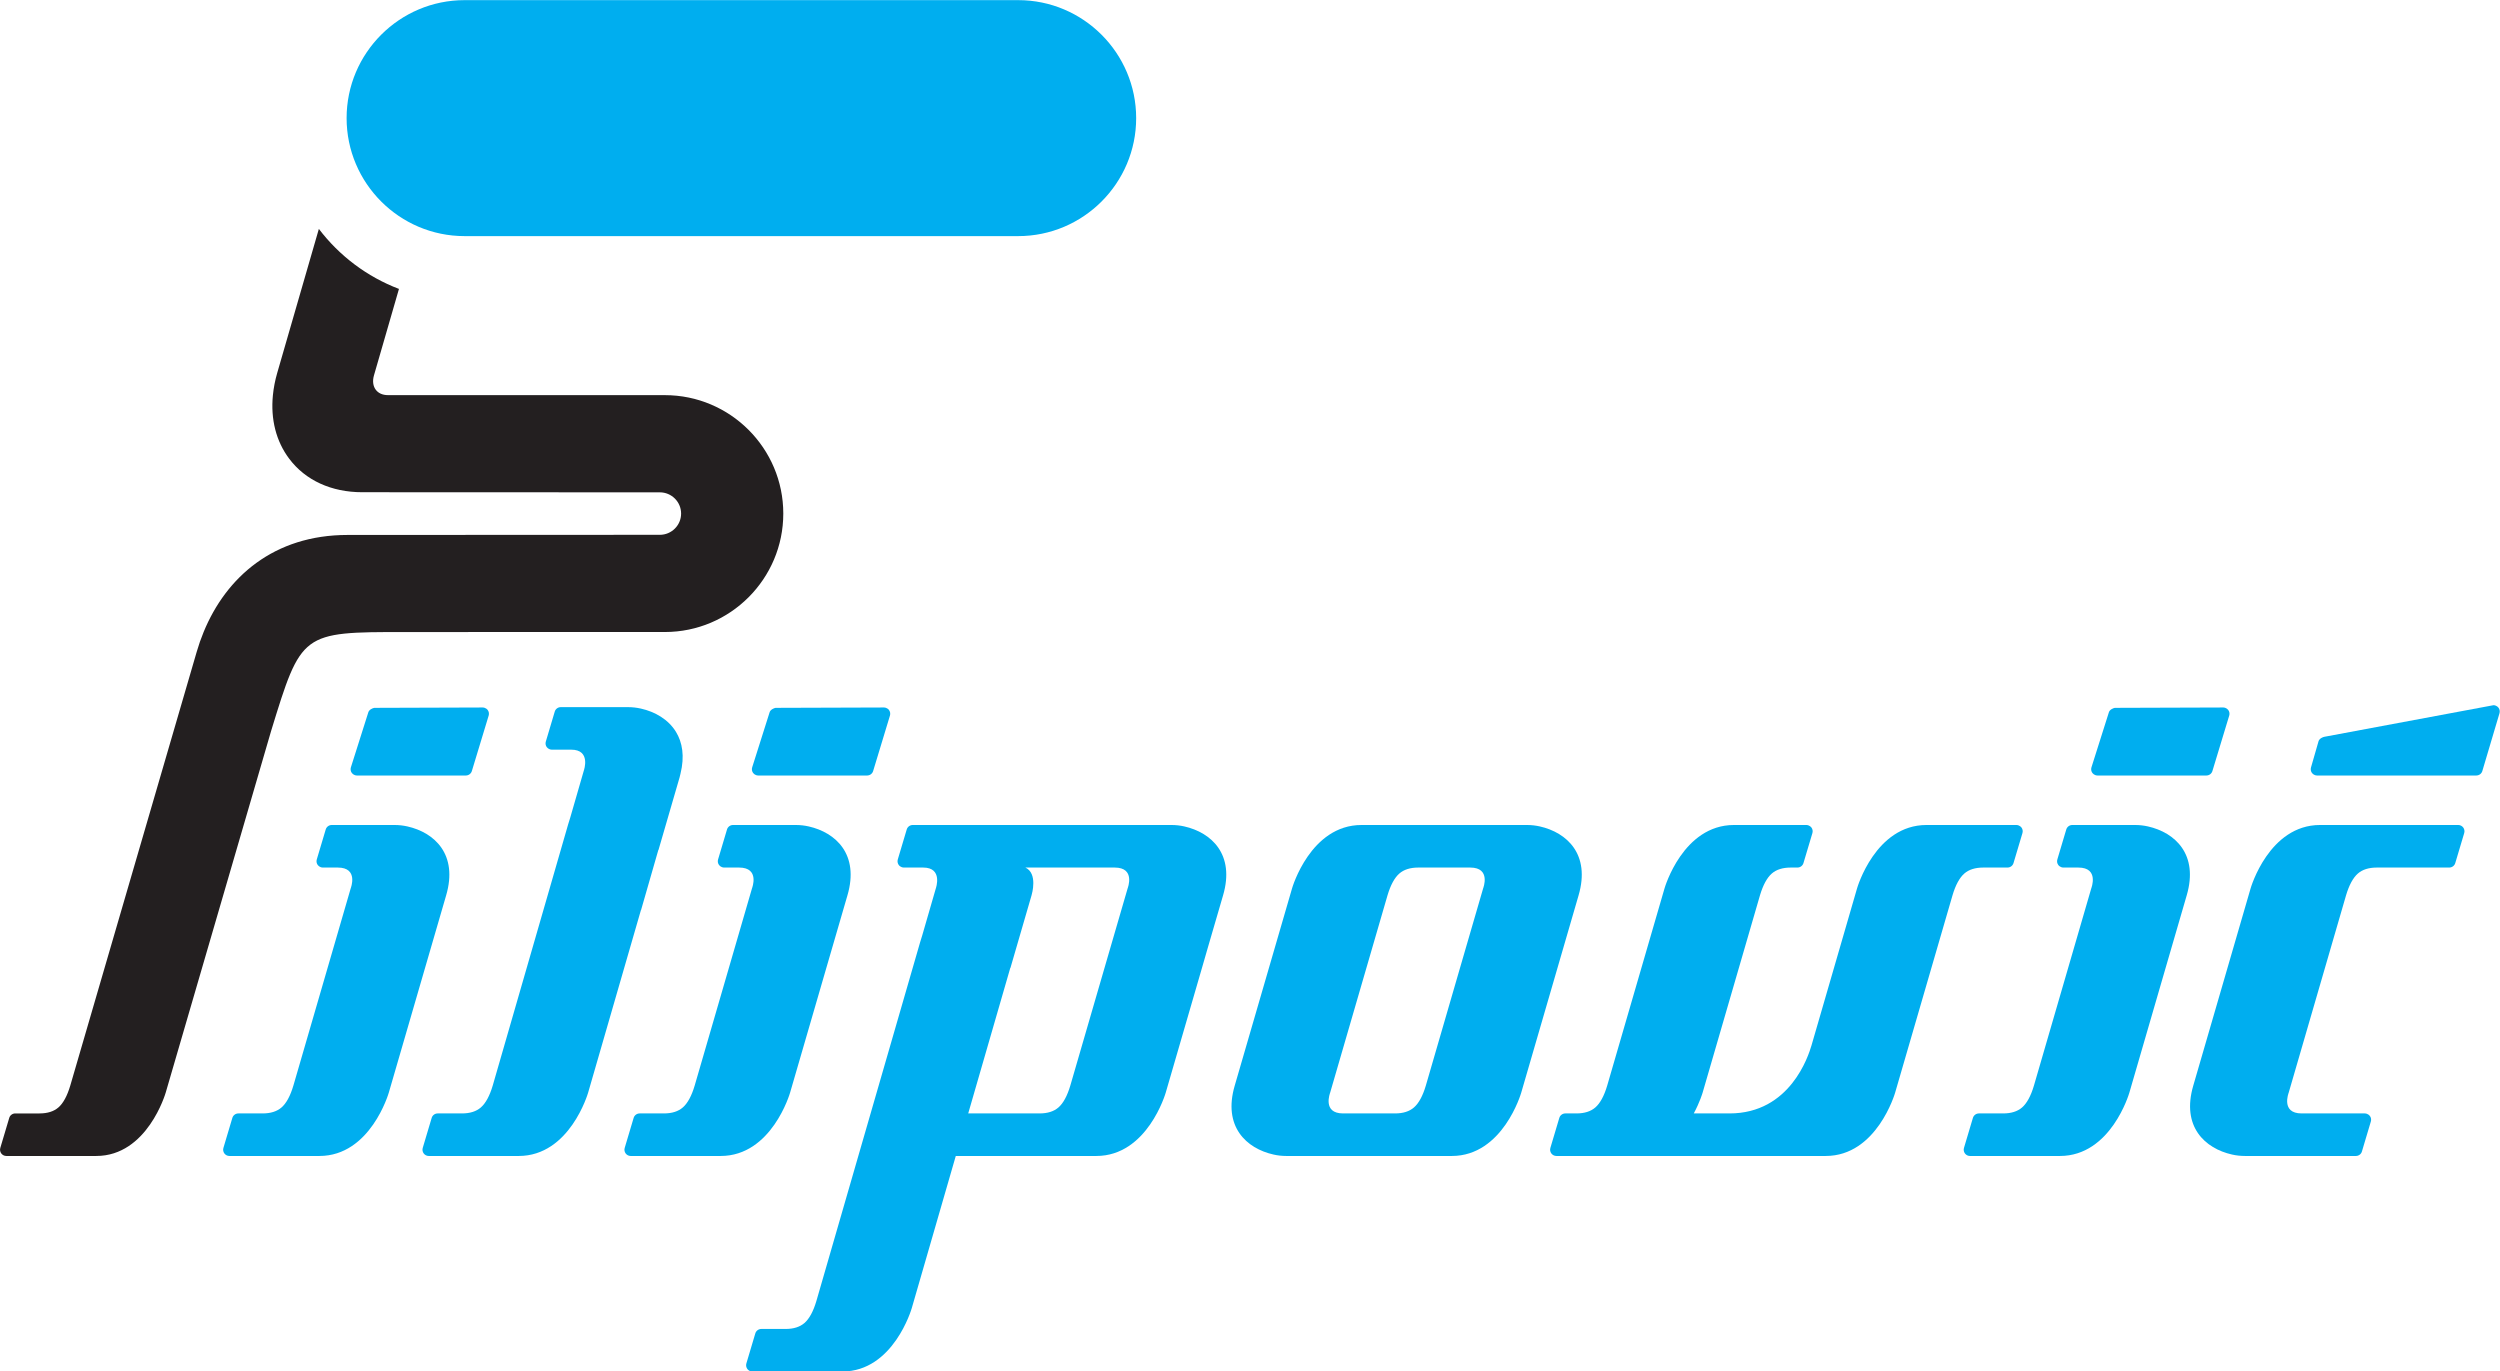 <?xml version="1.0" encoding="UTF-8" standalone="no"?>
<!DOCTYPE svg PUBLIC "-//W3C//DTD SVG 1.1//EN" "http://www.w3.org/Graphics/SVG/1.1/DTD/svg11.dtd">
<svg width="100%" height="100%" viewBox="0 0 1772 972" version="1.1" xmlns="http://www.w3.org/2000/svg" xmlns:xlink="http://www.w3.org/1999/xlink" xml:space="preserve" xmlns:serif="http://www.serif.com/" style="fill-rule:evenodd;clip-rule:evenodd;stroke-linejoin:round;stroke-miterlimit:2;">
    <g id="logotip" transform="matrix(4.167,0,0,4.167,-354.341,-1267.97)">
        <g transform="matrix(1,0,0,1,428.886,500.489)">
            <path d="M0,-55.443C-0.126,-55.61 -0.301,-55.729 -0.493,-55.799C-0.609,-55.841 -0.729,-55.871 -0.852,-55.871L-16.153,-55.871C-24.838,-55.871 -27.94,-45.195 -27.969,-45.092L-35.726,-18.351C-36.245,-16.602 -39.344,-6.808 -49.659,-6.808L-55.744,-6.808C-54.705,-8.737 -54.246,-10.312 -54.236,-10.347L-44.483,-43.906C-43.963,-45.655 -43.286,-46.902 -42.468,-47.616C-41.693,-48.291 -40.61,-48.631 -39.254,-48.631L-38.104,-48.631C-37.635,-48.631 -37.216,-48.947 -37.085,-49.393L-35.563,-54.498C-35.467,-54.816 -35.528,-55.167 -35.73,-55.443C-35.855,-55.61 -36.029,-55.729 -36.224,-55.799C-36.338,-55.841 -36.457,-55.871 -36.582,-55.871L-48.901,-55.871C-57.586,-55.871 -60.688,-45.195 -60.717,-45.092L-70.471,-11.534C-70.99,-9.785 -71.667,-8.538 -72.484,-7.827C-73.26,-7.149 -74.341,-6.808 -75.699,-6.808L-77.596,-6.808C-78.062,-6.808 -78.481,-6.497 -78.614,-6.049L-80.135,-0.942C-80.231,-0.624 -80.172,-0.273 -79.97,0C-79.771,0.267 -79.45,0.428 -79.118,0.428L-33.304,0.428C-24.62,0.428 -21.517,-10.248 -21.489,-10.347L-11.734,-43.906C-11.216,-45.655 -10.539,-46.902 -9.721,-47.616C-8.946,-48.291 -7.862,-48.631 -6.505,-48.631L-2.376,-48.631C-1.906,-48.631 -1.487,-48.947 -1.356,-49.393L0.165,-54.498C0.262,-54.816 0.201,-55.167 0,-55.443" style="fill:rgb(0,174,239);fill-rule:nonzero;"/>
        </g>
        <g transform="matrix(1,0,0,1,276.845,526.8)">
            <path d="M0,-71.403L-3.936,-57.867L-9.754,-37.844C-10.275,-36.095 -10.95,-34.848 -11.768,-34.137C-12.543,-33.46 -13.626,-33.119 -14.984,-33.119L-27.119,-33.119L-19.963,-57.867L-19.936,-57.867C-19.936,-57.867 -18.388,-63.251 -16.346,-70.216C-16.283,-70.432 -15.251,-73.949 -17.395,-74.942L-2.199,-74.942C1.386,-74.942 0.008,-71.435 0,-71.403M9.632,-81.94C8.948,-82.094 8.221,-82.181 7.45,-82.181L-36.558,-82.181C-37.026,-82.181 -37.447,-81.866 -37.577,-81.42L-39.099,-76.314C-39.195,-75.997 -39.134,-75.646 -38.932,-75.373C-38.807,-75.203 -38.631,-75.084 -38.438,-75.012C-38.324,-74.971 -38.204,-74.942 -38.08,-74.942L-34.777,-74.942C-31.375,-74.942 -32.622,-71.419 -32.625,-71.403L-34.943,-63.392C-35.068,-63.004 -35.19,-62.611 -35.306,-62.213L-52.953,-1.183C-53.473,0.566 -54.151,1.813 -54.967,2.524C-55.744,3.201 -56.825,3.542 -58.183,3.542L-62.314,3.542C-62.782,3.542 -63.201,3.854 -63.333,4.301L-64.853,9.406C-64.95,9.727 -64.89,10.077 -64.688,10.351C-64.488,10.618 -64.17,10.778 -63.836,10.778L-48.533,10.778C-39.85,10.778 -36.748,0.103 -36.72,0.003L-29.234,-25.882L-5.336,-25.882C3.35,-25.882 6.452,-36.558 6.48,-36.658L12.643,-57.867C12.643,-57.867 14.19,-63.251 16.233,-70.216C18.274,-77.182 14.254,-80.902 9.632,-81.94" style="fill:rgb(0,174,239);fill-rule:nonzero;"/>
        </g>
        <g transform="matrix(1,0,0,1,167.992,435.773)">
            <path d="M0,-10.714C-0.125,-10.885 -0.299,-11.003 -0.493,-11.074C-0.607,-11.116 -0.728,-11.142 -0.852,-11.142L-19.288,-11.08C-19.585,-11.032 -20.174,-10.769 -20.307,-10.322L-23.276,-0.943C-23.372,-0.624 -23.311,-0.274 -23.108,0C-22.983,0.167 -22.808,0.286 -22.615,0.359C-22.501,0.398 -22.38,0.428 -22.257,0.428L-3.714,0.428C-3.247,0.428 -2.829,0.115 -2.695,-0.331L0.167,-9.773C0.264,-10.091 0.203,-10.441 0,-10.714" style="fill:rgb(0,174,239);fill-rule:nonzero;"/>
        </g>
        <g transform="matrix(1,0,0,1,154.324,500.677)">
            <path d="M0,-55.817C-0.685,-55.971 -1.41,-56.058 -2.181,-56.058L-12.866,-56.058C-13.334,-56.058 -13.753,-55.743 -13.885,-55.296L-15.407,-50.191C-15.503,-49.874 -15.444,-49.523 -15.242,-49.25C-15.116,-49.08 -14.939,-48.961 -14.747,-48.889C-14.632,-48.848 -14.514,-48.819 -14.39,-48.819L-11.83,-48.819C-8.249,-48.819 -9.624,-45.312 -9.634,-45.28L-13.568,-31.744L-19.387,-11.721C-19.907,-9.972 -20.584,-8.725 -21.4,-8.014C-22.177,-7.337 -23.257,-6.996 -24.617,-6.996L-28.747,-6.996C-29.215,-6.996 -29.634,-6.684 -29.766,-6.237L-31.287,-1.129C-31.383,-0.811 -31.323,-0.461 -31.121,-0.187C-30.922,0.079 -30.604,0.241 -30.269,0.241L-14.967,0.241C-6.285,0.241 -3.181,-10.435 -3.153,-10.535L3.01,-31.744C3.01,-31.744 4.56,-37.128 6.601,-44.093C8.644,-51.059 4.622,-54.779 0,-55.817" style="fill:rgb(0,174,239);fill-rule:nonzero;"/>
        </g>
        <g transform="matrix(1,0,0,1,510.028,435.772)">
            <path d="M0,-11.102C-0.126,-11.273 -0.301,-11.392 -0.495,-11.462C-0.609,-11.504 -0.729,-11.53 -0.852,-11.53L-29.594,-6.162C-29.892,-6.117 -30.479,-5.85 -30.613,-5.403L-31.896,-0.942C-31.992,-0.623 -31.931,-0.273 -31.729,0.001C-31.604,0.168 -31.43,0.287 -31.233,0.36C-31.121,0.399 -31.002,0.428 -30.877,0.428L-3.771,0.428C-3.303,0.428 -2.884,0.116 -2.752,-0.331L0.165,-10.161C0.262,-10.479 0.202,-10.83 0,-11.102" style="fill:rgb(0,174,239);fill-rule:nonzero;"/>
        </g>
        <g transform="matrix(1,0,0,1,464.709,444.859)">
            <path d="M0,55.817C0.684,55.971 1.408,56.058 2.181,56.058L21.064,56.058C21.532,56.058 21.952,55.746 22.083,55.299L23.604,50.195C23.702,49.873 23.641,49.523 23.438,49.25C23.313,49.083 23.136,48.963 22.945,48.893C22.829,48.851 22.71,48.822 22.587,48.822L11.829,48.822C8.247,48.822 9.624,45.315 9.632,45.283L13.566,31.744L19.385,11.724C19.905,9.975 20.582,8.728 21.4,8.014C22.175,7.339 23.257,6.999 24.616,6.999L36.944,6.999C37.411,6.999 37.833,6.683 37.963,6.237L39.485,1.132C39.58,0.814 39.521,0.463 39.319,0.187C39.118,-0.079 38.8,-0.241 38.468,-0.241L14.967,-0.241C6.283,-0.241 3.181,10.435 3.152,10.538L-3.012,31.744C-3.012,31.744 -4.56,37.128 -6.603,44.096C-8.644,51.062 -4.622,54.782 0,55.817" style="fill:rgb(0,174,239);fill-rule:nonzero;"/>
        </g>
        <g transform="matrix(1,0,0,1,200.014,496.714)">
            <path d="M0,-67.939C-1.298,-70.057 -3.552,-71.359 -5.985,-71.903C-5.995,-71.903 -6.003,-71.906 -6.012,-71.906C-6.689,-72.057 -7.406,-72.143 -8.167,-72.143L-19.598,-72.143C-20.066,-72.143 -20.484,-71.832 -20.617,-71.385L-22.138,-66.277C-22.234,-65.959 -22.175,-65.609 -21.972,-65.335C-21.847,-65.168 -21.672,-65.049 -21.477,-64.978C-21.363,-64.937 -21.244,-64.908 -21.121,-64.908L-17.816,-64.908C-14.414,-64.908 -15.661,-61.381 -15.666,-61.366L-17.981,-53.355C-18.108,-52.966 -18.23,-52.574 -18.345,-52.178L-31.17,-7.758C-31.691,-6.009 -32.368,-4.762 -33.186,-4.051C-33.96,-3.374 -35.044,-3.033 -36.402,-3.033L-40.531,-3.033C-41,-3.033 -41.42,-2.721 -41.55,-2.274L-43.072,2.833C-43.168,3.152 -43.107,3.502 -42.905,3.776C-42.706,4.042 -42.387,4.204 -42.055,4.204L-26.754,4.204C-18.068,4.204 -14.966,-6.472 -14.938,-6.572L-5.953,-37.636L-5.932,-37.636L-3.002,-47.83L-2.975,-47.83C-2.975,-47.83 -1.427,-53.213 0.614,-60.179C0.679,-60.398 0.719,-60.6 0.77,-60.812C1.509,-63.805 1.09,-66.158 0,-67.939" style="fill:rgb(0,174,239);fill-rule:nonzero;"/>
        </g>
        <g transform="matrix(1,0,0,1,337.316,490.14)">
            <path d="M0,-34.743L-3.936,-21.207L-9.752,-1.184C-10.271,0.565 -10.948,1.812 -11.768,2.523C-12.541,3.2 -13.624,3.541 -14.982,3.541L-23.825,3.541C-27.407,3.541 -26.03,0.034 -26.022,0.002L-22.088,-13.537L-16.268,-33.556C-15.749,-35.306 -15.072,-36.553 -14.254,-37.266C-13.479,-37.941 -12.397,-38.282 -11.04,-38.282L-2.198,-38.282C1.386,-38.282 0.009,-34.775 0,-34.743M9.633,-45.28C8.948,-45.434 8.222,-45.521 7.45,-45.521L-20.688,-45.521C-29.372,-45.521 -32.476,-34.846 -32.503,-34.743L-38.667,-13.537C-38.667,-13.537 -40.216,-8.153 -42.257,-1.184C-44.298,5.781 -40.278,9.501 -35.656,10.536C-34.97,10.691 -34.245,10.778 -33.474,10.778L-5.336,10.778C3.35,10.778 6.452,0.102 6.48,0.002L12.645,-21.207C12.645,-21.207 14.192,-26.591 16.233,-33.556C18.274,-40.522 14.253,-44.242 9.633,-45.28" style="fill:rgb(0,174,239);fill-rule:nonzero;"/>
        </g>
        <g transform="matrix(1,0,0,1,236.251,435.773)">
            <path d="M0,-10.714C-0.125,-10.885 -0.301,-11.003 -0.495,-11.074C-0.609,-11.116 -0.728,-11.142 -0.852,-11.142L-19.289,-11.08C-19.587,-11.032 -20.176,-10.769 -20.307,-10.322L-23.276,-0.943C-23.374,-0.624 -23.311,-0.274 -23.11,0C-22.985,0.167 -22.81,0.286 -22.617,0.359C-22.501,0.398 -22.382,0.428 -22.258,0.428L-3.716,0.428C-3.248,0.428 -2.829,0.115 -2.697,-0.331L0.166,-9.773C0.262,-10.091 0.201,-10.441 0,-10.714" style="fill:rgb(0,174,239);fill-rule:nonzero;"/>
        </g>
        <g transform="matrix(1,0,0,1,222.583,500.677)">
            <path d="M0,-55.817C-0.686,-55.971 -1.411,-56.058 -2.183,-56.058L-12.867,-56.058C-13.335,-56.058 -13.754,-55.743 -13.886,-55.296L-15.407,-50.191C-15.503,-49.874 -15.444,-49.523 -15.241,-49.25C-15.116,-49.08 -14.941,-48.961 -14.748,-48.889C-14.632,-48.848 -14.513,-48.819 -14.39,-48.819L-11.831,-48.819C-8.248,-48.819 -9.625,-45.312 -9.634,-45.28L-13.568,-31.744L-19.388,-11.721C-19.907,-9.972 -20.583,-8.725 -21.402,-8.014C-22.176,-7.337 -23.258,-6.996 -24.616,-6.996L-28.747,-6.996C-29.216,-6.996 -29.634,-6.684 -29.766,-6.237L-31.288,-1.129C-31.384,-0.811 -31.325,-0.461 -31.122,-0.187C-30.923,0.079 -30.603,0.241 -30.271,0.241L-14.968,0.241C-6.284,0.241 -3.182,-10.435 -3.153,-10.535L3.01,-31.744C3.01,-31.744 4.558,-37.128 6.601,-44.093C8.642,-51.059 4.621,-54.779 0,-55.817" style="fill:rgb(0,174,239);fill-rule:nonzero;"/>
        </g>
        <g transform="matrix(1,0,0,1,464.059,435.773)">
            <path d="M0,-10.714C-0.126,-10.885 -0.301,-11.003 -0.494,-11.074C-0.609,-11.116 -0.729,-11.142 -0.853,-11.142L-19.289,-11.08C-19.588,-11.032 -20.178,-10.769 -20.308,-10.322L-23.276,-0.943C-23.373,-0.624 -23.313,-0.274 -23.11,0C-22.985,0.167 -22.809,0.286 -22.616,0.359C-22.502,0.398 -22.383,0.428 -22.259,0.428L-3.717,0.428C-3.249,0.428 -2.829,0.115 -2.697,-0.331L0.165,-9.773C0.263,-10.091 0.202,-10.441 0,-10.714" style="fill:rgb(0,174,239);fill-rule:nonzero;"/>
        </g>
        <g transform="matrix(1,0,0,1,450.389,500.677)">
            <path d="M0,-55.817C-0.685,-55.971 -1.409,-56.058 -2.181,-56.058L-12.866,-56.058C-13.334,-56.058 -13.751,-55.743 -13.885,-55.296L-15.405,-50.191C-15.502,-49.874 -15.442,-49.523 -15.239,-49.25C-15.114,-49.08 -14.938,-48.961 -14.745,-48.889C-14.632,-48.848 -14.512,-48.819 -14.388,-48.819L-11.829,-48.819C-8.247,-48.819 -9.624,-45.312 -9.632,-45.28L-13.566,-31.744L-19.387,-11.721C-19.905,-9.972 -20.582,-8.725 -21.398,-8.014C-22.175,-7.337 -23.257,-6.996 -24.614,-6.996L-28.745,-6.996C-29.213,-6.996 -29.633,-6.684 -29.765,-6.237L-31.286,-1.129C-31.383,-0.811 -31.321,-0.461 -31.121,-0.187C-30.92,0.079 -30.602,0.241 -30.269,0.241L-14.967,0.241C-6.282,0.241 -3.179,-10.435 -3.151,-10.535L3.012,-31.744C3.012,-31.744 4.562,-37.128 6.603,-44.093C8.644,-51.059 4.624,-54.779 0,-55.817" style="fill:rgb(0,174,239);fill-rule:nonzero;"/>
        </g>
        <g transform="matrix(1,0,0,1,258.225,344.451)">
            <path d="M0,-40.139L-94.164,-40.139C-105.231,-40.139 -114.233,-31.136 -114.233,-20.07C-114.233,-9.004 -105.231,0 -94.164,0L0,0C11.064,0 20.07,-9.004 20.07,-20.07C20.07,-31.136 11.064,-40.139 0,-40.139" style="fill:rgb(0,174,239);fill-rule:nonzero;"/>
        </g>
        <g transform="matrix(1,0,0,1,198.126,472.641)">
            <path d="M0,-101.139L-43.255,-101.139C-45.662,-101.141 -47.123,-101.143 -47.123,-101.143C-48.002,-101.143 -48.73,-101.466 -49.17,-102.051C-49.645,-102.682 -49.754,-103.556 -49.479,-104.507L-45.229,-119.209C-50.673,-121.281 -55.384,-124.85 -58.853,-129.415L-65.935,-104.922C-66.306,-103.638 -66.547,-102.373 -66.67,-101.139C-67.076,-97.051 -66.136,-93.3 -63.896,-90.322C-61.135,-86.648 -56.724,-84.626 -51.479,-84.626L-0.852,-84.606C1.141,-84.606 2.764,-82.987 2.764,-80.994C2.764,-79.001 1.141,-77.382 -0.852,-77.382L-53.981,-77.358C-66.486,-77.358 -74.614,-70.21 -78.454,-60.848C-78.905,-59.751 -79.301,-58.626 -79.632,-57.476L-101.139,16.312C-101.659,18.063 -102.335,19.312 -103.153,20.021C-103.929,20.697 -105.012,21.041 -106.369,21.041L-110.499,21.041C-110.968,21.041 -111.387,21.352 -111.518,21.799L-113.039,26.904C-113.137,27.224 -113.075,27.575 -112.873,27.849C-112.675,28.116 -112.354,28.276 -112.021,28.276L-96.72,28.276C-88.036,28.276 -84.934,17.601 -84.904,17.498L-66.991,-43.965C-61.82,-60.816 -61.82,-60.844 -44.262,-60.844L0,-60.848C11.107,-60.848 20.146,-69.886 20.146,-80.995C20.146,-92.103 11.107,-101.139 0,-101.139" style="fill:rgb(35,31,32);fill-rule:nonzero;"/>
        </g>
    </g>
</svg>
